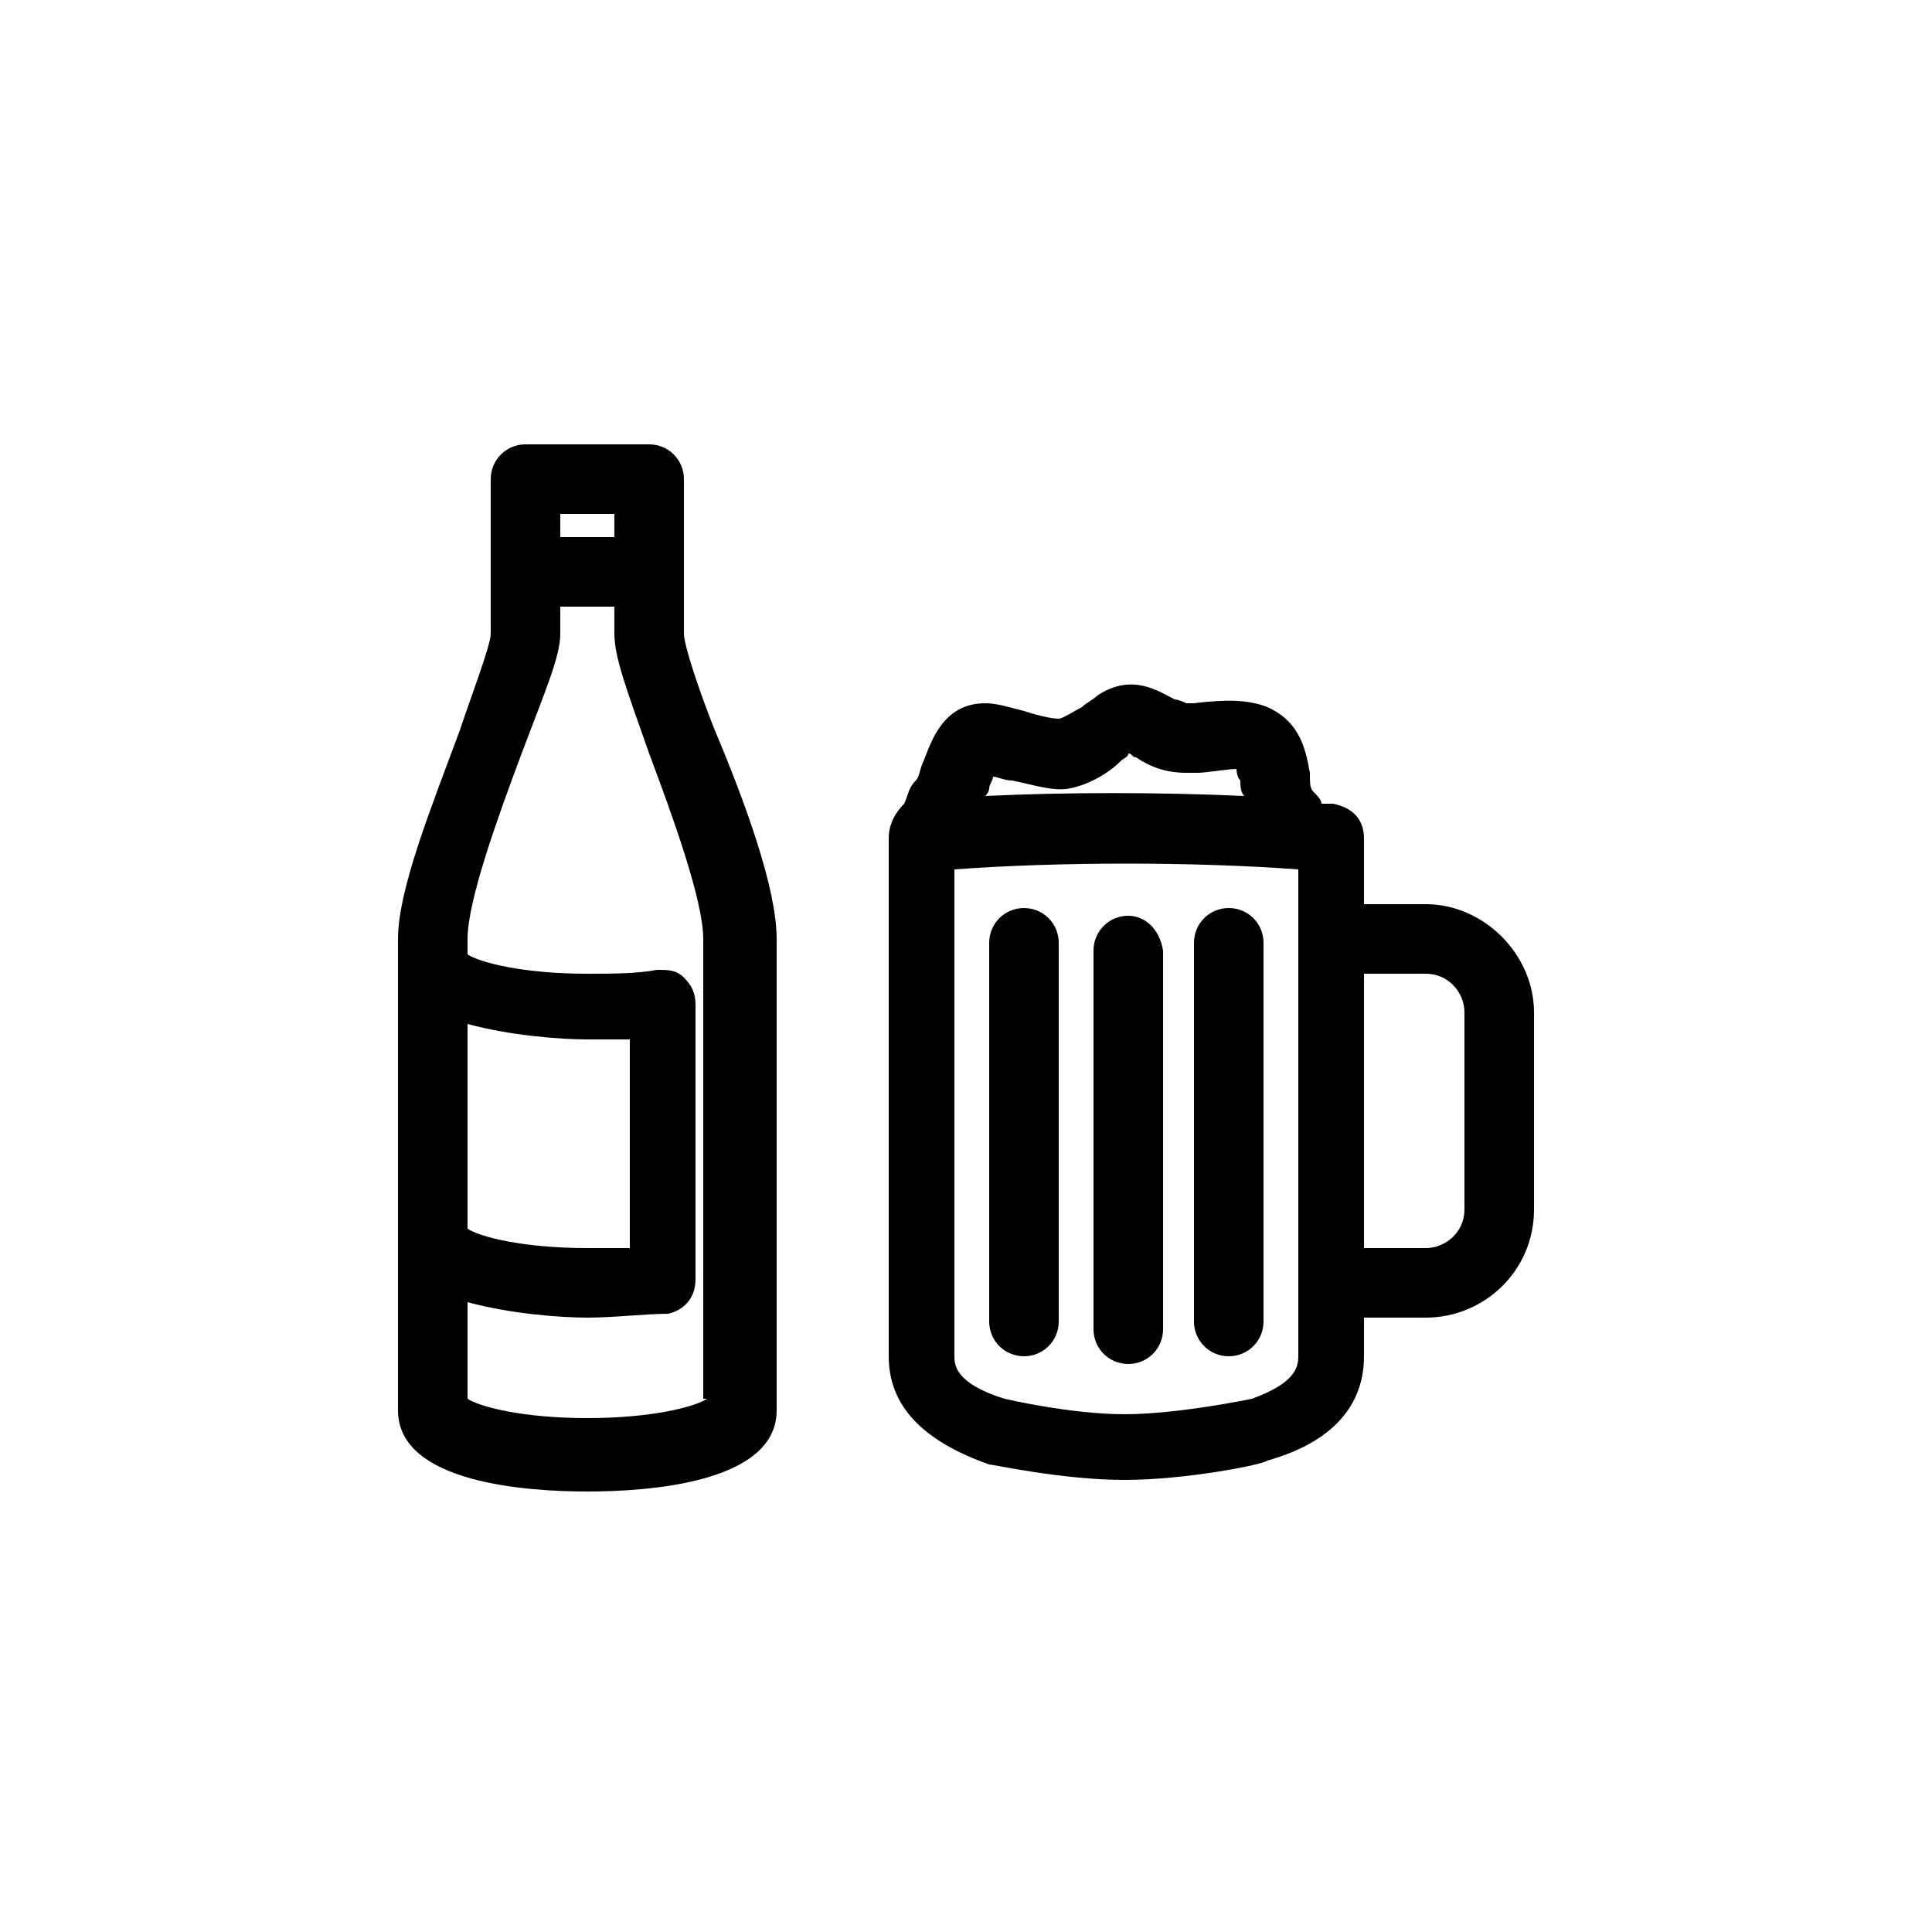 <?xml version="1.0" encoding="utf-8"?>
<!-- Generator: Adobe Illustrator 23.0.2, SVG Export Plug-In . SVG Version: 6.00 Build 0)  -->
<svg version="1.1" id="Layer_1" xmlns="http://www.w3.org/2000/svg" xmlns:xlink="http://www.w3.org/1999/xlink" x="0px" y="0px"
	 viewBox="0 0 50 50" style="enable-background:new 0 0 50 50;" xml:space="preserve">
<style type="text/css">
	.st0{fill:#F2CB59;}
	.st1{fill:#FFFFFF;}
</style>
<path d="M17.7,16.4v-4c0-0.5-0.4-0.9-0.9-0.9h-3.2c-0.5,0-0.9,0.4-0.9,0.9v4c0,0.3-0.5,1.6-0.8,2.5c-0.7,1.9-1.6,4.1-1.6,5.4v12.2
	c0,1.9,3.4,2.1,4.9,2.1s4.9-0.2,4.9-2.1V24.3c0-1.3-0.8-3.5-1.6-5.4C18.1,17.9,17.7,16.7,17.7,16.4z M15.9,13.3v0.6h-1.4v-0.6H15.9z
	 M18.3,36.2c-0.3,0.2-1.4,0.5-3.1,0.5c-1.7,0-2.8-0.3-3.1-0.5h0v-2.5c1.1,0.3,2.4,0.4,3.1,0.4c0.7,0,1.5-0.1,2.1-0.1
	c0.4-0.1,0.7-0.4,0.7-0.9v-7.1c0-0.3-0.1-0.5-0.3-0.7c-0.2-0.2-0.4-0.2-0.7-0.2c-0.5,0.1-1.2,0.1-1.8,0.1c-1.7,0-2.8-0.3-3.1-0.5
	c0,0,0,0,0,0v-0.4c0-1,0.8-3.2,1.4-4.8c0.6-1.6,1-2.5,1-3.1v-0.7h1.4v0.7c0,0.6,0.3,1.4,0.9,3.1c0.6,1.6,1.4,3.8,1.4,4.8V36.2z
	 M12.1,31.8v-5.3c1.1,0.3,2.4,0.4,3.1,0.4c0.4,0,0.7,0,1.1,0v5.4c-0.3,0-0.7,0-1.1,0C13.5,32.3,12.4,32,12.1,31.8z"/>
<path d="M36.9,23.4h-1.6v-1.7c0-0.5-0.3-0.8-0.8-0.9c-0.1,0-0.2,0-0.3,0c0-0.1-0.1-0.2-0.2-0.3c-0.1-0.1-0.1-0.2-0.1-0.5
	c-0.1-0.5-0.2-1.3-1.1-1.7c-0.5-0.2-1.1-0.2-1.9-0.1c-0.1,0-0.2,0-0.2,0c0,0-0.2-0.1-0.3-0.1c-0.4-0.2-1.1-0.7-2-0.1
	c-0.1,0.1-0.3,0.2-0.4,0.3c-0.2,0.1-0.5,0.3-0.6,0.3c-0.2,0-0.6-0.1-0.9-0.2c-0.4-0.1-0.7-0.2-1-0.2c-1.1,0-1.4,1-1.6,1.5
	c-0.1,0.2-0.1,0.4-0.2,0.5c-0.2,0.2-0.2,0.4-0.3,0.6C23.2,21,23,21.3,23,21.7v13.4c0,1.3,0.9,2.2,2.6,2.8c0.1,0,1.9,0.4,3.5,0.4
	c1.6,0,3.6-0.4,3.7-0.5c0.7-0.2,2.5-0.8,2.5-2.7v-1h1.6c1.5,0,2.8-1.2,2.8-2.8v-5.1C39.7,24.7,38.4,23.4,36.9,23.4z M25.6,20.4
	c0-0.1,0.1-0.2,0.1-0.3c0.1,0,0.3,0.1,0.5,0.1c0.5,0.1,1.1,0.3,1.5,0.2c0.5-0.1,1-0.4,1.3-0.7c0.1-0.1,0.2-0.1,0.2-0.2
	c0.1,0,0.1,0.1,0.2,0.1c0.3,0.2,0.7,0.4,1.3,0.4c0.1,0,0.2,0,0.3,0c0.2,0,0.8-0.1,1-0.1c0,0,0,0.2,0.1,0.3c0,0.1,0,0.3,0.1,0.4
	c-2.2-0.1-4.6-0.1-6.7,0C25.5,20.6,25.6,20.5,25.6,20.4z M33.6,35.1c0,0.3-0.1,0.7-1.2,1.1c0,0-1.9,0.4-3.3,0.4
	c-1.4,0-3.1-0.4-3.1-0.4c-1.3-0.4-1.3-0.9-1.3-1.1V22.5c2.7-0.2,6.2-0.2,8.9,0v1.8v8.9c0,0,0,0,0,0V35.1z M37.9,31.3
	c0,0.6-0.5,1-1,1h-1.6v-7.1h1.6c0.6,0,1,0.5,1,1V31.3z"/>
<path d="M26.5,23.5c-0.5,0-0.9,0.4-0.9,0.9v9.8c0,0.5,0.4,0.9,0.9,0.9c0.5,0,0.9-0.4,0.9-0.9v-9.8C27.4,23.9,27,23.5,26.5,23.5z"/>
<path d="M29.2,23.7c-0.5,0-0.9,0.4-0.9,0.9v9.8c0,0.5,0.4,0.9,0.9,0.9c0.5,0,0.9-0.4,0.9-0.9v-9.8C30,24,29.6,23.7,29.2,23.7z"/>
<path d="M31.8,23.5c-0.5,0-0.9,0.4-0.9,0.9v9.8c0,0.5,0.4,0.9,0.9,0.9c0.5,0,0.9-0.4,0.9-0.9v-9.8C32.7,23.9,32.3,23.5,31.8,23.5z"
	/>
</svg>
